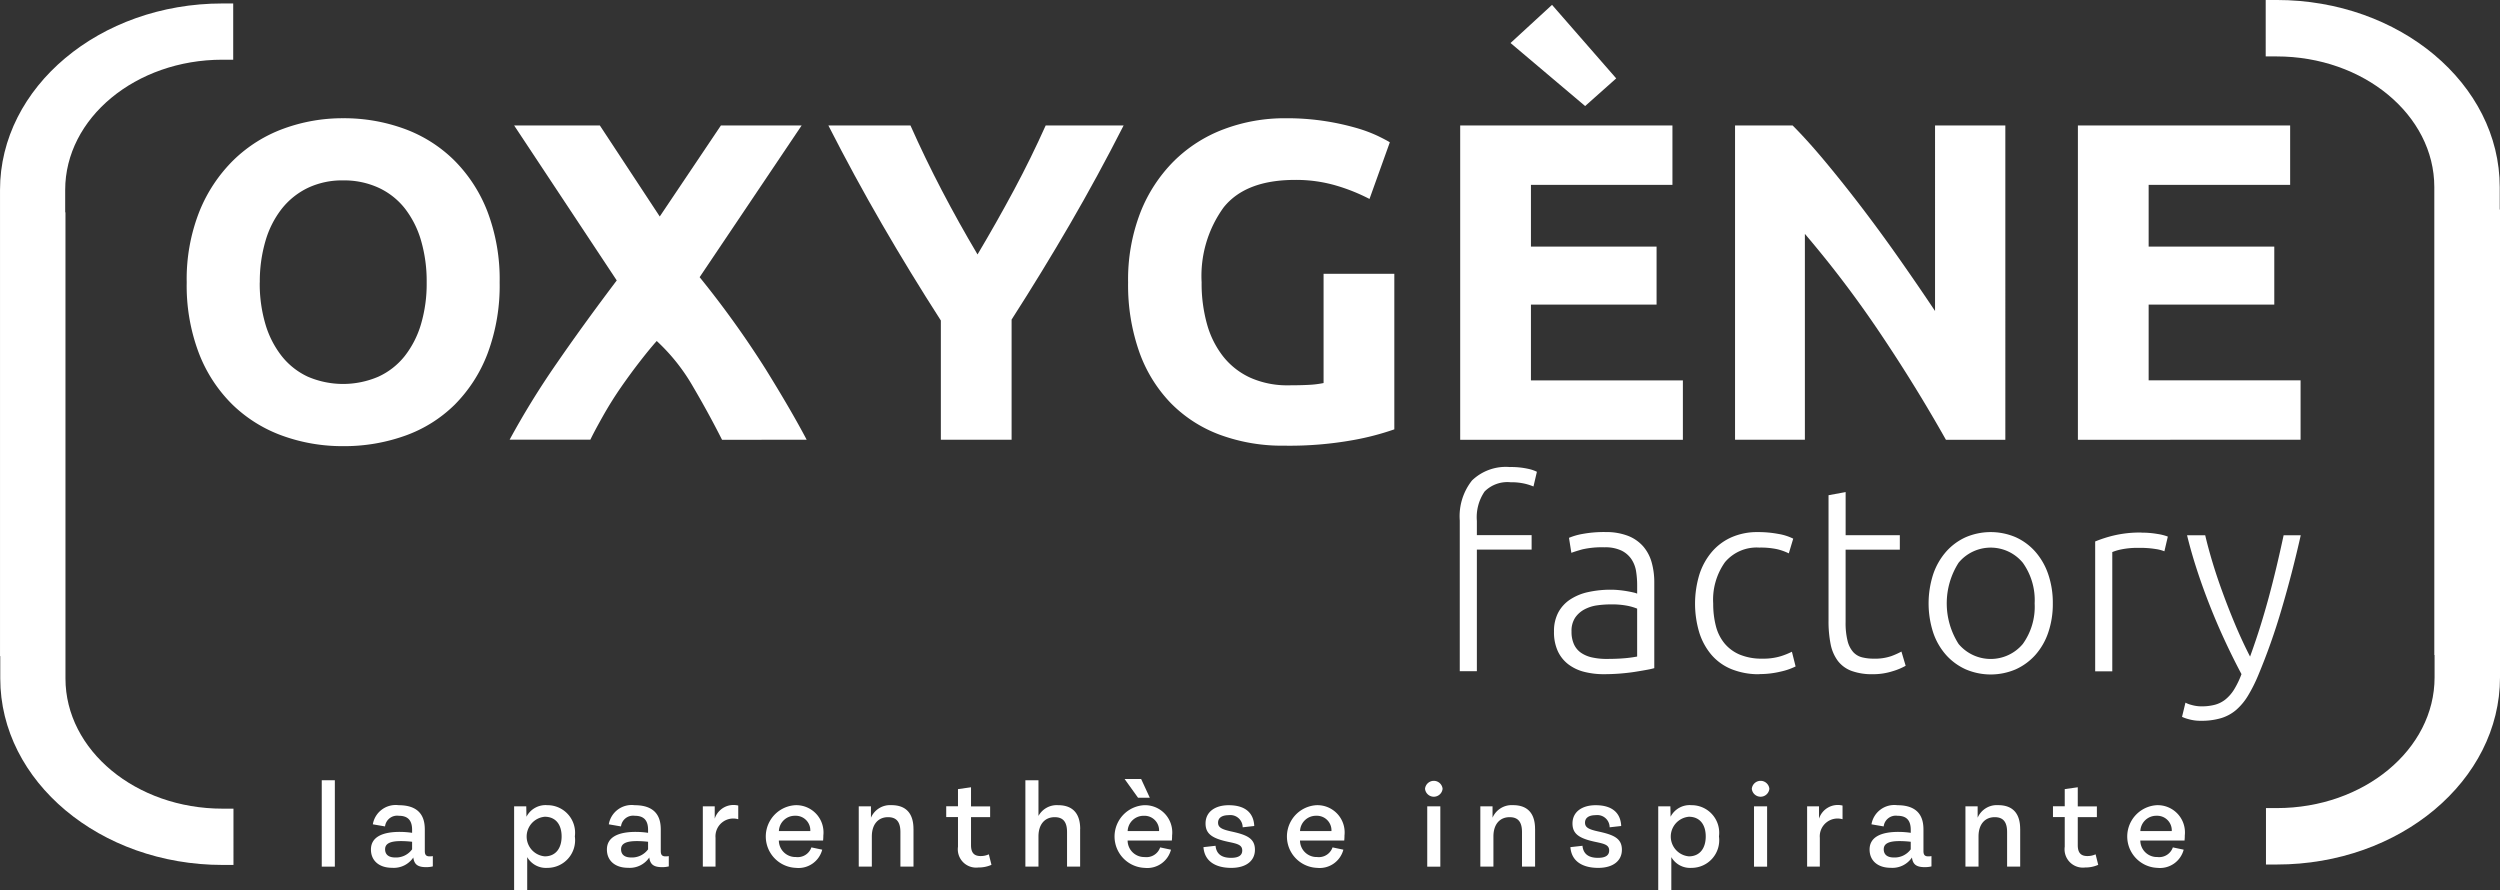 <svg xmlns="http://www.w3.org/2000/svg" width="170" height="60.546" viewBox="0 0 170 60.546">
  <rect x="0" y="0" width="170" height="60.546" fill="#333333" stroke="none"/>
  <g id="LP_OF_logo" transform="translate(0 0)">
    <g id="Groupe_211" data-name="Groupe 211" transform="translate(0 0)">
      <path id="Tracé_753" data-name="Tracé 753" d="M88.409,53.675a13.158,13.158,0,0,1-.817,4.826,9.929,9.929,0,0,1-2.236,3.485A9.174,9.174,0,0,1,81.978,64.1a12.273,12.273,0,0,1-4.21.709,11.957,11.957,0,0,1-4.133-.709,9.489,9.489,0,0,1-3.392-2.113A9.868,9.868,0,0,1,67.962,58.5a12.933,12.933,0,0,1-.833-4.826,12.518,12.518,0,0,1,.864-4.826,10.275,10.275,0,0,1,2.329-3.5,9.581,9.581,0,0,1,3.392-2.128,11.653,11.653,0,0,1,4.055-.709,11.962,11.962,0,0,1,4.133.709,9.408,9.408,0,0,1,3.392,2.128,10.038,10.038,0,0,1,2.282,3.5,12.935,12.935,0,0,1,.833,4.826m-16.314,0a9.706,9.706,0,0,0,.385,2.837,6.467,6.467,0,0,0,1.11,2.174,4.9,4.9,0,0,0,1.773,1.4,6.071,6.071,0,0,0,4.8,0,4.874,4.874,0,0,0,1.789-1.4,6.487,6.487,0,0,0,1.11-2.174,9.719,9.719,0,0,0,.385-2.837,9.879,9.879,0,0,0-.385-2.853,6.481,6.481,0,0,0-1.11-2.19,4.886,4.886,0,0,0-1.789-1.4,5.62,5.62,0,0,0-2.39-.493,5.443,5.443,0,0,0-2.405.509,5.066,5.066,0,0,0-1.773,1.419,6.461,6.461,0,0,0-1.11,2.19,9.75,9.75,0,0,0-.385,2.822" transform="translate(-54.433 -34.471)" fill="#fff"/>
      <path id="Tracé_754" data-name="Tracé 754" d="M197.678,66.492q-.9-1.785-1.976-3.617a13.079,13.079,0,0,0-2.465-3.1q-.431.477-1.093,1.326t-1.324,1.8q-.662.954-1.239,1.978t-.858,1.607h-5.49a55.844,55.844,0,0,1,3.185-5.169q1.836-2.666,4.1-5.66L183.541,45.12h5.829l4.072,6.189L197.6,45.12h5.49l-6.936,10.315A65.531,65.531,0,0,1,200.65,61.7q1.764,2.849,2.783,4.79Z" transform="translate(-148.579 -36.587)" fill="#fff"/>
      <path id="Tracé_755" data-name="Tracé 755" d="M308.005,53.886q1.3-2.184,2.47-4.367t2.162-4.4h5.3q-1.758,3.454-3.639,6.692t-3.978,6.507v8.173h-4.811V58.381q-2.1-3.269-3.994-6.538t-3.654-6.723h5.582q.985,2.215,2.125,4.4t2.433,4.367" transform="translate(-241.531 -36.587)" fill="#fff"/>
      <path id="Tracé_756" data-name="Tracé 756" d="M417,46.705q-3.362,0-4.857,1.866a7.939,7.939,0,0,0-1.5,5.1,10.258,10.258,0,0,0,.37,2.853,6.271,6.271,0,0,0,1.11,2.205,5,5,0,0,0,1.85,1.434,6.163,6.163,0,0,0,2.591.509q.8,0,1.372-.031a6.48,6.48,0,0,0,1-.123V53.089h4.811V63.667a18.092,18.092,0,0,1-2.776.725,24.391,24.391,0,0,1-4.718.385,12.262,12.262,0,0,1-4.364-.74,9.12,9.12,0,0,1-3.346-2.159,9.635,9.635,0,0,1-2.143-3.485,13.678,13.678,0,0,1-.756-4.718,12.634,12.634,0,0,1,.833-4.749,10.229,10.229,0,0,1,2.282-3.5,9.616,9.616,0,0,1,3.408-2.174,11.716,11.716,0,0,1,4.179-.74,16.921,16.921,0,0,1,2.729.2,17.361,17.361,0,0,1,2.1.463,9.764,9.764,0,0,1,1.449.54q.57.277.817.432L422.059,48a12.588,12.588,0,0,0-2.267-.91A9.65,9.65,0,0,0,417,46.705" transform="translate(-328.933 -34.471)" fill="#fff"/>
      <path id="Tracé_757" data-name="Tracé 757" d="M525.016,31.32V9.948h14.433v4.04h-9.622v4.194h8.543V22.13h-8.543v5.15h10.332v4.04Zm6.245-29.575,4.364,5-2.113,1.881-5.073-4.287Z" transform="translate(-425.723 -1.415)" fill="#fff"/>
      <path id="Tracé_758" data-name="Tracé 758" d="M638.174,66.492q-2.066-3.67-4.472-7.247a73.7,73.7,0,0,0-5.119-6.754v14h-4.749V45.12h3.917q1.018,1.018,2.251,2.5t2.513,3.161q1.279,1.681,2.544,3.485t2.375,3.469V45.12h4.78V66.492Z" transform="translate(-505.851 -36.587)" fill="#fff"/>
      <path id="Tracé_759" data-name="Tracé 759" d="M747.11,66.492V45.12h14.433v4.04h-9.622v4.194h8.543V57.3h-8.543v5.15h10.331v4.04Z" transform="translate(-605.813 -36.587)" fill="#fff"/>
      <path id="Tracé_760" data-name="Tracé 760" d="M528.261,167.93a5.307,5.307,0,0,1,1.226.116,2.54,2.54,0,0,1,.618.206l-.233,1a3.718,3.718,0,0,0-.582-.188,4.037,4.037,0,0,0-.976-.1,2.191,2.191,0,0,0-1.763.627,3.09,3.09,0,0,0-.528,2v.967h3.723v.984h-3.723v8.269H524.86V171.564a3.918,3.918,0,0,1,.832-2.721,3.311,3.311,0,0,1,2.568-.913" transform="translate(-425.596 -136.171)" fill="#fff"/>
      <path id="Tracé_761" data-name="Tracé 761" d="M562.231,191.307a4.106,4.106,0,0,1,1.548.259,2.663,2.663,0,0,1,1.029.716,2.825,2.825,0,0,1,.573,1.083,4.947,4.947,0,0,1,.179,1.36v5.835a5.266,5.266,0,0,1-.519.116q-.34.063-.787.134t-.994.116q-.546.044-1.119.045a5.353,5.353,0,0,1-1.351-.161,2.987,2.987,0,0,1-1.074-.51,2.4,2.4,0,0,1-.716-.895,3.088,3.088,0,0,1-.259-1.333,2.7,2.7,0,0,1,.286-1.289,2.435,2.435,0,0,1,.805-.886,3.609,3.609,0,0,1,1.235-.51,7.087,7.087,0,0,1,1.557-.161q.25,0,.528.027t.537.071q.259.045.448.09a1.378,1.378,0,0,1,.259.08v-.573a6.056,6.056,0,0,0-.072-.94,2.059,2.059,0,0,0-.313-.823,1.741,1.741,0,0,0-.68-.591,2.549,2.549,0,0,0-1.155-.224,5.971,5.971,0,0,0-1.521.143q-.5.144-.734.233l-.161-1.02a4.323,4.323,0,0,1,.94-.269,8.061,8.061,0,0,1,1.53-.125m.107,8.627q.68,0,1.19-.045a8.125,8.125,0,0,0,.868-.116v-3.258a3.585,3.585,0,0,0-.627-.188,5.543,5.543,0,0,0-1.181-.1,6.736,6.736,0,0,0-.9.063,2.59,2.59,0,0,0-.859.269,1.78,1.78,0,0,0-.644.564,1.621,1.621,0,0,0-.251.949,2.03,2.03,0,0,0,.17.877,1.412,1.412,0,0,0,.483.573,2.137,2.137,0,0,0,.752.313,4.54,4.54,0,0,0,.993.1" transform="translate(-453.069 -155.126)" fill="#fff"/>
      <path id="Tracé_762" data-name="Tracé 762" d="M613.854,200.973a4.945,4.945,0,0,1-1.9-.34,3.566,3.566,0,0,1-1.369-.975,4.358,4.358,0,0,1-.832-1.522,6.842,6.842,0,0,1,.009-3.947,4.477,4.477,0,0,1,.85-1.539,3.758,3.758,0,0,1,1.342-.993,4.329,4.329,0,0,1,1.772-.349,7.475,7.475,0,0,1,1.405.125,3.541,3.541,0,0,1,1.011.322l-.3,1a3.772,3.772,0,0,0-.805-.286,5.337,5.337,0,0,0-1.2-.107,2.816,2.816,0,0,0-2.336.993,4.4,4.4,0,0,0-.8,2.819,6,6,0,0,0,.179,1.512,3.047,3.047,0,0,0,.582,1.181,2.72,2.72,0,0,0,1.038.77,3.86,3.86,0,0,0,1.548.277,4.031,4.031,0,0,0,1.262-.17,5.09,5.09,0,0,0,.743-.3l.251,1a4.366,4.366,0,0,1-1.011.349,6,6,0,0,1-1.441.17" transform="translate(-494.203 -155.126)" fill="#fff"/>
      <path id="Tracé_763" data-name="Tracé 763" d="M658.615,179.857H662.3v.984h-3.687v4.922a5,5,0,0,0,.134,1.28,1.783,1.783,0,0,0,.385.761,1.218,1.218,0,0,0,.609.358,3.241,3.241,0,0,0,.788.089,3.386,3.386,0,0,0,1.181-.17,5.09,5.09,0,0,0,.7-.313l.286.967a4.21,4.21,0,0,1-.877.367,4.343,4.343,0,0,1-1.36.206,4.04,4.04,0,0,1-1.441-.224,2.082,2.082,0,0,1-.931-.68,2.793,2.793,0,0,1-.492-1.136,7.916,7.916,0,0,1-.143-1.611v-8.52l1.163-.215Z" transform="translate(-533.112 -143.462)" fill="#fff"/>
      <path id="Tracé_764" data-name="Tracé 764" d="M701.864,196.158a5.982,5.982,0,0,1-.313,1.987,4.427,4.427,0,0,1-.877,1.521,3.991,3.991,0,0,1-1.333.975,4.316,4.316,0,0,1-3.4,0,3.99,3.99,0,0,1-1.333-.975,4.426,4.426,0,0,1-.877-1.521,6.455,6.455,0,0,1,0-3.974,4.53,4.53,0,0,1,.877-1.53,3.947,3.947,0,0,1,1.333-.984,4.318,4.318,0,0,1,3.4,0,3.948,3.948,0,0,1,1.333.984,4.531,4.531,0,0,1,.877,1.53,5.986,5.986,0,0,1,.313,1.987m-1.235,0a4.37,4.37,0,0,0-.805-2.765,2.831,2.831,0,0,0-4.367,0,5.135,5.135,0,0,0,0,5.522,2.847,2.847,0,0,0,4.367,0,4.33,4.33,0,0,0,.805-2.756" transform="translate(-562.273 -155.126)" fill="#fff"/>
      <path id="Tracé_765" data-name="Tracé 765" d="M756.474,191.5a6.273,6.273,0,0,1,1.083.089,3.338,3.338,0,0,1,.707.179l-.233,1a2.592,2.592,0,0,0-.582-.152,6.643,6.643,0,0,0-1.154-.081,5.473,5.473,0,0,0-1.208.107,3.347,3.347,0,0,0-.6.179v8.108h-1.163V192.1a8.571,8.571,0,0,1,1.235-.4,7.68,7.68,0,0,1,1.915-.206" transform="translate(-610.852 -155.28)" fill="#fff"/>
      <path id="Tracé_766" data-name="Tracé 766" d="M788.6,201.893q-.583-1.095-1.131-2.275t-1.024-2.388q-.476-1.207-.871-2.415t-.679-2.372h1.235q.2.859.5,1.853t.688,2.05q.384,1.056.849,2.166t1.014,2.183q.4-1.106.706-2.09t.57-1.958q.262-.975.506-1.994t.5-2.21h1.164q-.583,2.6-1.31,5.052a42.449,42.449,0,0,1-1.588,4.488,10.223,10.223,0,0,1-.7,1.387,4.037,4.037,0,0,1-.8.957,2.846,2.846,0,0,1-1.024.555,4.724,4.724,0,0,1-1.375.179,2.921,2.921,0,0,1-.818-.107,2.588,2.588,0,0,1-.458-.161l.233-.966a1.706,1.706,0,0,0,.4.152,2.422,2.422,0,0,0,.691.1,3.536,3.536,0,0,0,.906-.107,1.949,1.949,0,0,0,.727-.367,2.7,2.7,0,0,0,.583-.671,6.028,6.028,0,0,0,.5-1.038" transform="translate(-636.176 -156.047)" fill="#fff"/>
      <path id="Tracé_767" data-name="Tracé 767" d="M830.551,14.25V12.723C830.551,5.708,823.745,0,815.378,0h-.741V3.838h.741c5.913,0,10.724,3.986,10.724,8.885V44.539h.018v1.527c0,4.9-4.811,8.885-10.724,8.885h-.741v3.837h.741c8.367,0,15.173-5.707,15.173-12.722V14.25Z" transform="translate(-660.569 -0.001)" fill="#fff"/>
      <path id="Tracé_768" data-name="Tracé 768" d="M.017,45.628v1.522c0,6.99,6.782,12.677,15.119,12.677h.739V56h-.739C9.244,56,4.451,52.031,4.451,47.149v-31.7H4.432V13.924c0-4.881,4.794-8.853,10.686-8.853h.739V1.247h-.739C6.781,1.247,0,6.934,0,13.924v31.7Z" transform="translate(0.001 -1.011)" fill="#fff"/>
      <rect id="Rectangle_178" data-name="Rectangle 178" width="0.89" height="5.874" transform="translate(21.879 53.057)" fill="#fff"/>
      <path id="Tracé_769" data-name="Tracé 769" d="M137.584,292.969v.7a1.867,1.867,0,0,1-.458.051c-.586,0-.809-.2-.869-.656a1.6,1.6,0,0,1-1.447.7c-.886,0-1.434-.492-1.434-1.241,0-.879.83-1.2,1.956-1.2a5.742,5.742,0,0,1,.843.063v-.2c0-.564-.214-.959-.9-.959a.829.829,0,0,0-.941.724l-.83-.143a1.577,1.577,0,0,1,1.763-1.3c1.716,0,1.772,1.178,1.772,1.691v1.422c0,.244.077.366.321.366a1.4,1.4,0,0,0,.223-.017m-1.408-.463v-.513a6.782,6.782,0,0,0-.762-.046c-.728,0-1.074.169-1.074.555s.27.56.689.56a1.353,1.353,0,0,0,1.147-.555" transform="translate(-108.152 -234.754)" fill="#fff"/>
      <path id="Tracé_770" data-name="Tracé 770" d="M188.979,291.631a1.881,1.881,0,0,1-1.866,2.138,1.47,1.47,0,0,1-1.374-.732V295.3h-.89v-5.714h.826l.013.707a1.463,1.463,0,0,1,1.425-.787,1.877,1.877,0,0,1,1.866,2.125m-.9,0c0-.8-.4-1.338-1.147-1.338a1.352,1.352,0,0,0,0,2.693c.749,0,1.147-.555,1.147-1.355" transform="translate(-149.889 -234.754)" fill="#fff"/>
      <path id="Tracé_771" data-name="Tracé 771" d="M222.428,292.969v.7a1.867,1.867,0,0,1-.458.051c-.586,0-.809-.2-.869-.656a1.6,1.6,0,0,1-1.447.7c-.886,0-1.434-.492-1.434-1.241,0-.879.83-1.2,1.956-1.2a5.742,5.742,0,0,1,.843.063v-.2c0-.564-.214-.959-.9-.959a.829.829,0,0,0-.941.724l-.83-.143a1.577,1.577,0,0,1,1.763-1.3c1.716,0,1.772,1.178,1.772,1.691v1.422c0,.244.077.366.321.366a1.4,1.4,0,0,0,.223-.017m-1.408-.463v-.513a6.782,6.782,0,0,0-.762-.046c-.728,0-1.074.169-1.074.555s.27.56.689.56a1.353,1.353,0,0,0,1.147-.555" transform="translate(-176.95 -234.754)" fill="#fff"/>
      <path id="Tracé_772" data-name="Tracé 772" d="M253.492,290.392a1.341,1.341,0,0,1,1.6-.892v.93a1.21,1.21,0,0,0-1.545,1.262v1.961h-.864v-4.1h.809Z" transform="translate(-204.891 -234.722)" fill="#fff"/>
      <path id="Tracé_773" data-name="Tracé 773" d="M279.208,291.907H276.2a1.13,1.13,0,0,0,1.16,1.124.984.984,0,0,0,1.053-.656l.736.156a1.665,1.665,0,0,1-1.785,1.237,2.134,2.134,0,0,1-.056-4.262,1.853,1.853,0,0,1,1.917,2.057,3.3,3.3,0,0,1-.017.345m-3-.644h2.131a.992.992,0,0,0-1.036-1.039,1.082,1.082,0,0,0-1.1,1.039" transform="translate(-223.238 -234.753)" fill="#fff"/>
      <path id="Tracé_774" data-name="Tracé 774" d="M312.472,291.121v2.562h-.89v-2.348c0-.694-.269-1.014-.843-1.014-.642,0-1.1.454-1.1,1.313v2.049h-.89v-4.1h.83l0,.774a1.417,1.417,0,0,1,1.391-.854c1.036,0,1.5.61,1.5,1.616" transform="translate(-250.354 -234.753)" fill="#fff"/>
      <path id="Tracé_775" data-name="Tracé 775" d="M343.311,288.348a2.123,2.123,0,0,1-.89.181,1.245,1.245,0,0,1-1.387-1.41V285.1h-.8v-.732h.8V283.2l.886-.126v1.3h1.3v.732h-1.3v1.9c0,.492.184.745.65.745a1.286,1.286,0,0,0,.561-.118Z" transform="translate(-275.891 -229.54)" fill="#fff"/>
      <path id="Tracé_776" data-name="Tracé 776" d="M372.384,283.85v2.562h-.89v-2.348c0-.694-.27-1.014-.843-1.014-.642,0-1.1.454-1.1,1.313v2.049h-.89v-5.874h.89v2.428a1.416,1.416,0,0,1,1.331-.732c1.036,0,1.506.61,1.506,1.616" transform="translate(-298.935 -227.482)" fill="#fff"/>
      <path id="Tracé_777" data-name="Tracé 777" d="M404.6,284.277h-3.009a1.13,1.13,0,0,0,1.16,1.124.984.984,0,0,0,1.053-.656l.736.156a1.665,1.665,0,0,1-1.785,1.237,2.134,2.134,0,0,1-.056-4.262,1.853,1.853,0,0,1,1.917,2.057,3.3,3.3,0,0,1-.017.345m-1.5-2.911h-.8l-.912-1.271h1.125Zm-1.5,2.268h2.131a.992.992,0,0,0-1.036-1.039,1.082,1.082,0,0,0-1.1,1.039" transform="translate(-324.913 -227.122)" fill="#fff"/>
      <path id="Tracé_778" data-name="Tracé 778" d="M432.73,292.358l.817-.092c.06.606.475.82,1.053.82.509,0,.762-.164.762-.5,0-.37-.308-.454-.895-.576-1.155-.24-1.6-.555-1.6-1.262,0-.791.65-1.241,1.575-1.241,1.156,0,1.7.551,1.737,1.414l-.787.088a.836.836,0,0,0-.942-.825c-.513,0-.732.215-.732.509,0,.341.274.463.929.606,1.014.223,1.579.458,1.579,1.237,0,.749-.595,1.233-1.609,1.233-1.044,0-1.819-.429-1.892-1.41" transform="translate(-350.89 -234.753)" fill="#fff"/>
      <path id="Tracé_779" data-name="Tracé 779" d="M466.59,291.907h-3.009a1.13,1.13,0,0,0,1.16,1.124.984.984,0,0,0,1.053-.656l.736.156a1.665,1.665,0,0,1-1.785,1.237,2.134,2.134,0,0,1-.056-4.262,1.853,1.853,0,0,1,1.917,2.057,3.3,3.3,0,0,1-.017.345m-3-.644h2.131a.992.992,0,0,0-1.036-1.039,1.082,1.082,0,0,0-1.1,1.039" transform="translate(-375.181 -234.753)" fill="#fff"/>
      <path id="Tracé_780" data-name="Tracé 780" d="M512.372,281.192a.6.6,0,0,1,1.194,0,.6.6,0,0,1-1.194,0m.15,1.195h.89v4.1h-.89Z" transform="translate(-415.47 -227.555)" fill="#fff"/>
      <path id="Tracé_781" data-name="Tracé 781" d="M535.964,291.121v2.562h-.89v-2.348c0-.694-.27-1.014-.843-1.014-.642,0-1.1.454-1.1,1.313v2.049h-.89v-4.1h.83l0,.774a1.417,1.417,0,0,1,1.391-.854c1.036,0,1.5.61,1.5,1.616" transform="translate(-431.578 -234.753)" fill="#fff"/>
      <path id="Tracé_782" data-name="Tracé 782" d="M564.659,292.358l.817-.092c.06.606.475.82,1.053.82.509,0,.762-.164.762-.5,0-.37-.308-.454-.894-.576-1.156-.24-1.6-.555-1.6-1.262,0-.791.651-1.241,1.575-1.241,1.156,0,1.7.551,1.738,1.414l-.787.088a.836.836,0,0,0-.942-.825c-.514,0-.732.215-.732.509,0,.341.274.463.929.606,1.014.223,1.579.458,1.579,1.237,0,.749-.595,1.233-1.609,1.233-1.044,0-1.819-.429-1.892-1.41" transform="translate(-457.868 -234.753)" fill="#fff"/>
      <path id="Tracé_783" data-name="Tracé 783" d="M600.351,291.631a1.881,1.881,0,0,1-1.866,2.138,1.47,1.47,0,0,1-1.374-.732V295.3h-.89v-5.714h.826l.013.707a1.462,1.462,0,0,1,1.425-.787,1.876,1.876,0,0,1,1.866,2.125m-.9,0c0-.8-.4-1.338-1.147-1.338a1.352,1.352,0,0,0,0,2.693c.749,0,1.147-.555,1.147-1.355" transform="translate(-483.461 -234.754)" fill="#fff"/>
      <path id="Tracé_784" data-name="Tracé 784" d="M629.865,281.192a.6.6,0,0,1,1.194,0,.6.6,0,0,1-1.194,0m.15,1.195h.89v4.1h-.89Z" transform="translate(-510.742 -227.555)" fill="#fff"/>
      <path id="Tracé_785" data-name="Tracé 785" d="M650.543,290.392a1.341,1.341,0,0,1,1.6-.892v.93a1.21,1.21,0,0,0-1.545,1.262v1.961h-.864v-4.1h.809Z" transform="translate(-526.85 -234.722)" fill="#fff"/>
      <path id="Tracé_786" data-name="Tracé 786" d="M676.425,292.969v.7a1.865,1.865,0,0,1-.458.051c-.586,0-.809-.2-.869-.656a1.6,1.6,0,0,1-1.447.7c-.886,0-1.434-.492-1.434-1.241,0-.879.83-1.2,1.956-1.2a5.742,5.742,0,0,1,.843.063v-.2c0-.564-.214-.959-.9-.959a.829.829,0,0,0-.941.724l-.83-.143a1.576,1.576,0,0,1,1.763-1.3c1.716,0,1.772,1.178,1.772,1.691v1.422c0,.244.077.366.321.366a1.4,1.4,0,0,0,.222-.017m-1.408-.463v-.513a6.782,6.782,0,0,0-.762-.046c-.728,0-1.074.169-1.074.555s.27.56.689.56a1.353,1.353,0,0,0,1.147-.555" transform="translate(-545.085 -234.754)" fill="#fff"/>
      <path id="Tracé_787" data-name="Tracé 787" d="M710.4,291.121v2.562h-.89v-2.348c0-.694-.27-1.014-.843-1.014-.642,0-1.1.454-1.1,1.313v2.049h-.89v-4.1h.83l0,.774a1.417,1.417,0,0,1,1.391-.854c1.036,0,1.5.61,1.5,1.616" transform="translate(-573.027 -234.753)" fill="#fff"/>
      <path id="Tracé_788" data-name="Tracé 788" d="M741.245,288.348a2.124,2.124,0,0,1-.89.181,1.245,1.245,0,0,1-1.387-1.41V285.1h-.8v-.732h.8V283.2l.886-.126v1.3h1.3v.732h-1.3v1.9c0,.492.184.745.651.745a1.288,1.288,0,0,0,.561-.118Z" transform="translate(-598.566 -229.54)" fill="#fff"/>
      <path id="Tracé_789" data-name="Tracé 789" d="M768.7,291.907H765.7a1.13,1.13,0,0,0,1.16,1.124.984.984,0,0,0,1.053-.656l.736.156a1.665,1.665,0,0,1-1.785,1.237,2.134,2.134,0,0,1-.056-4.262,1.853,1.853,0,0,1,1.917,2.057,3.316,3.316,0,0,1-.017.345m-3-.644h2.131a.992.992,0,0,0-1.036-1.039,1.082,1.082,0,0,0-1.1,1.039" transform="translate(-620.159 -234.753)" fill="#fff"/>
    </g>
  </g>
</svg>
